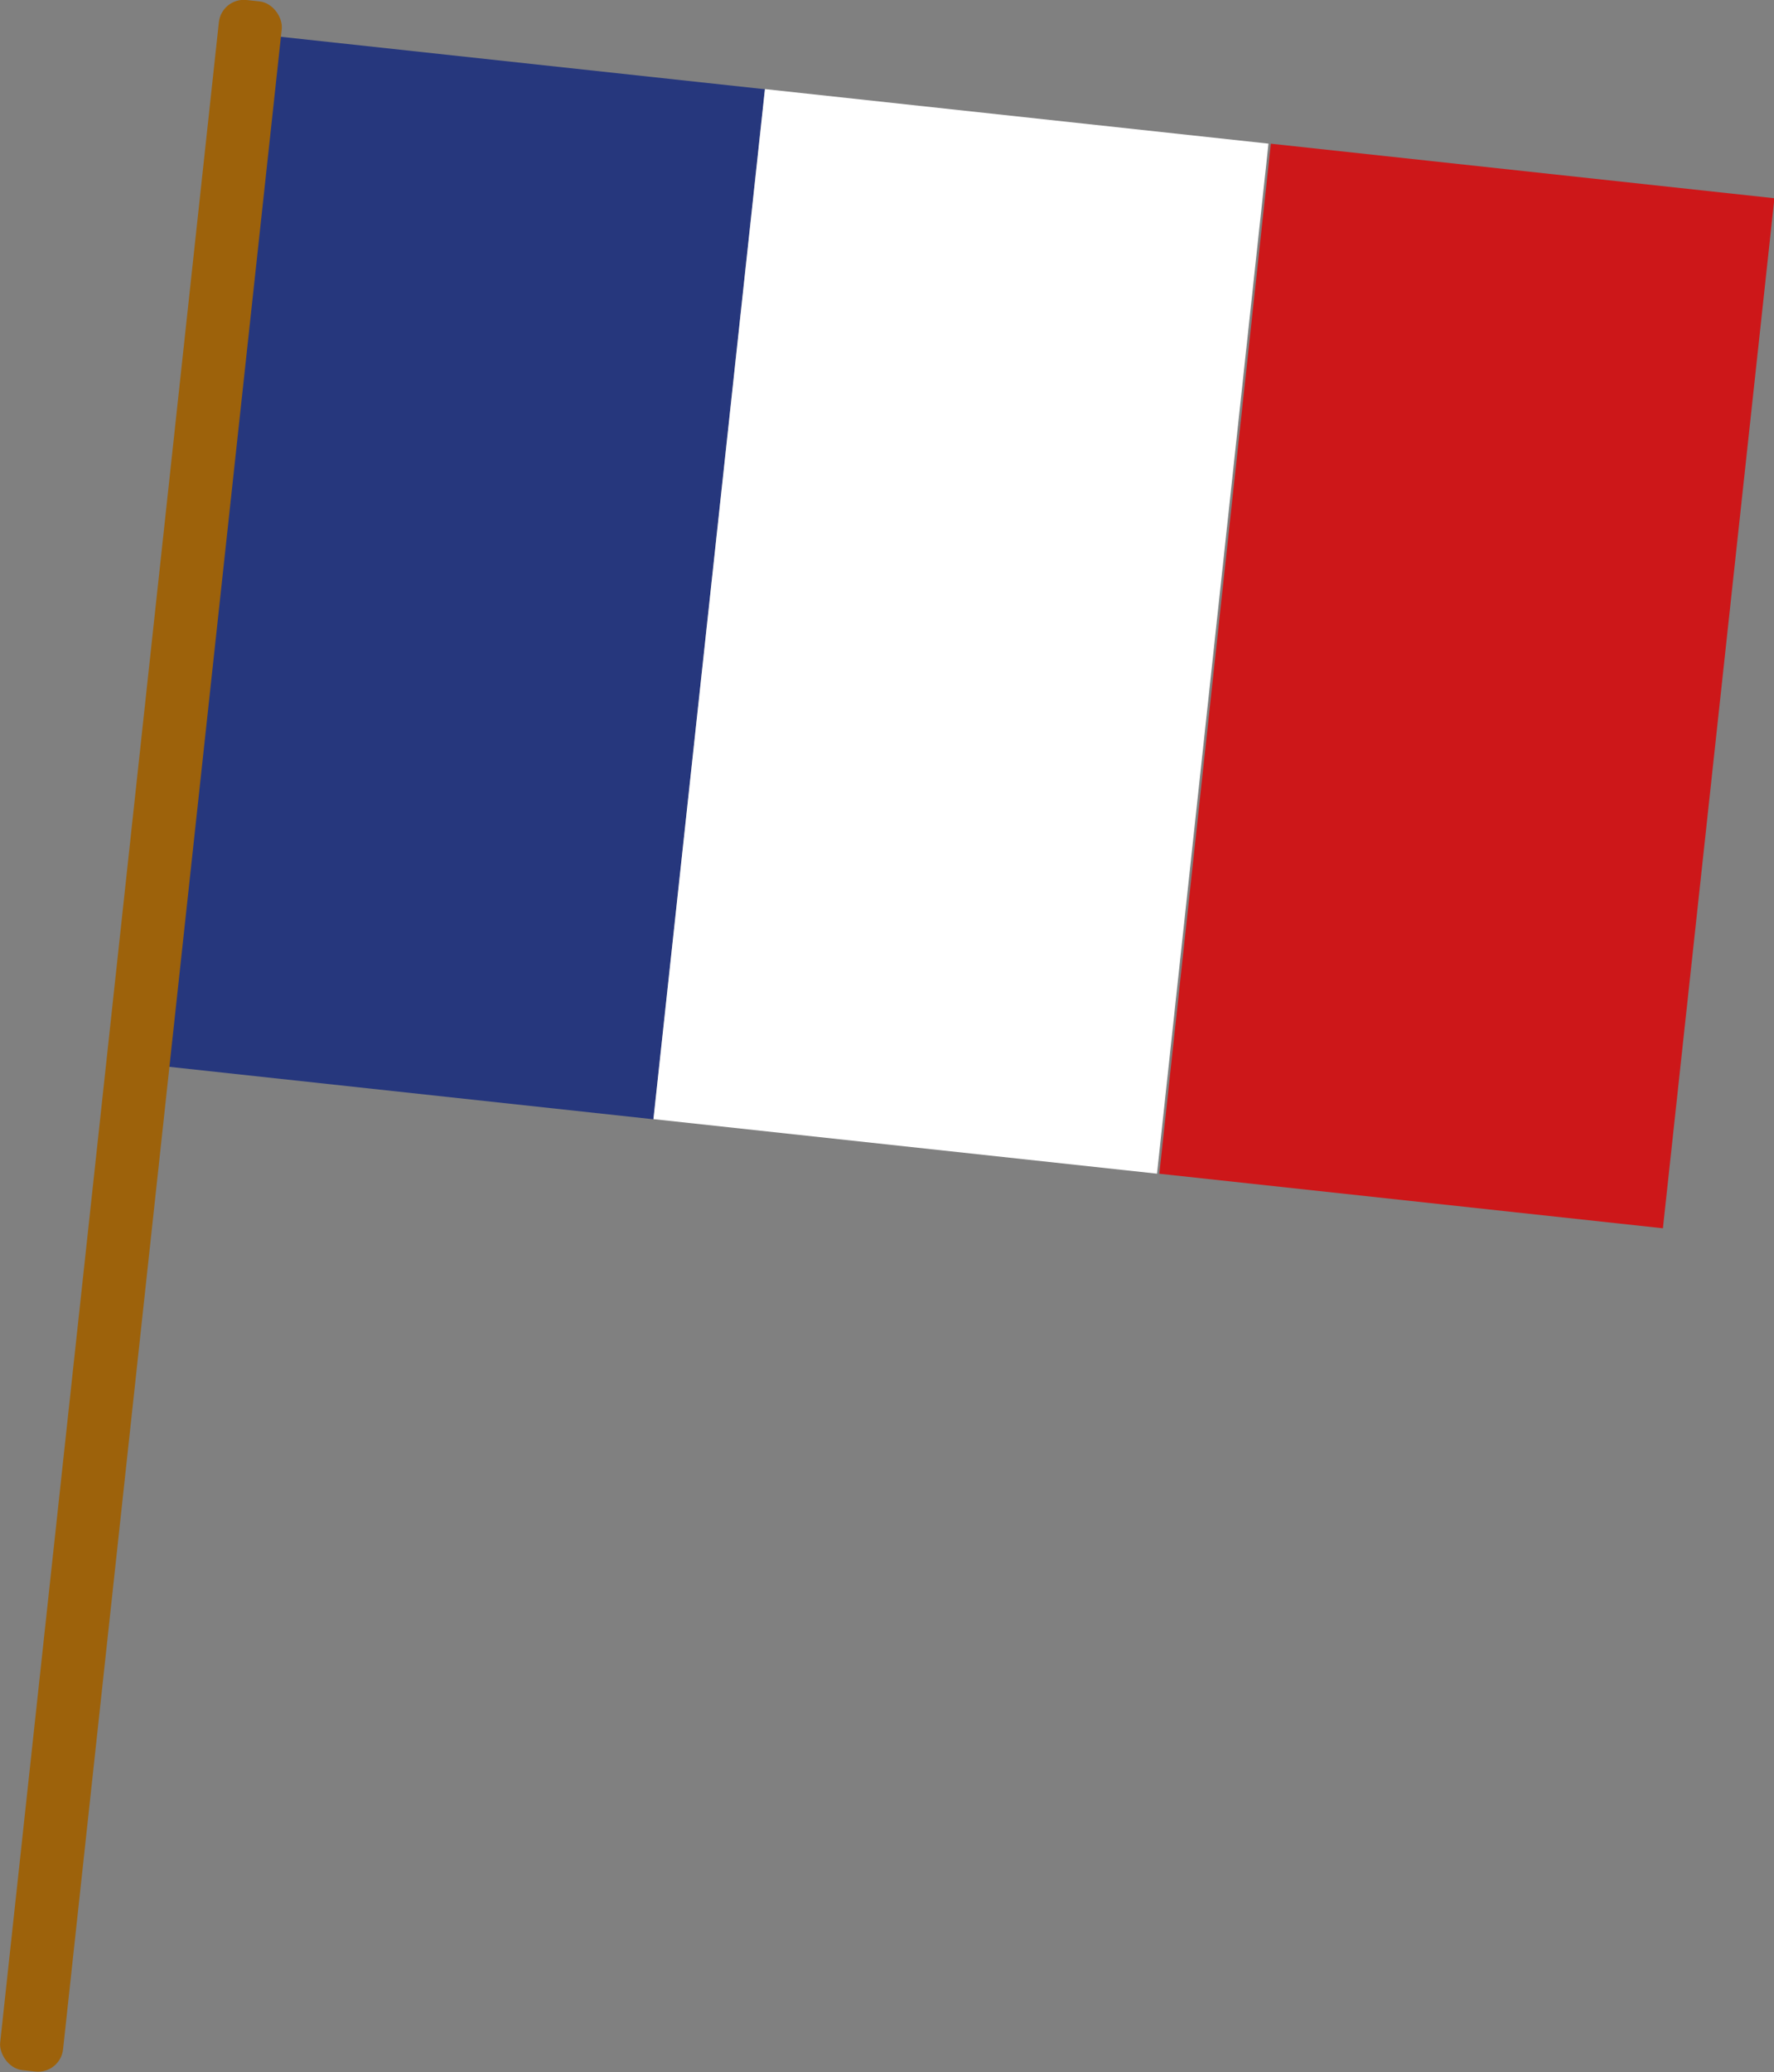<svg xmlns="http://www.w3.org/2000/svg" viewBox="0 0 36.74 42.9"><rect x="0" y="0" width="36.74" height="42.9" fill="#808080" stroke="none"/><defs><style>.cls-1{fill:#26377d;}.cls-2{fill:#fff;}.cls-3{fill:#cd1719;}.cls-4{fill:#9d620b;}</style></defs><g id="Layer_2" data-name="Layer 2"><g id="Layer_1-2" data-name="Layer 1"><rect class="cls-1" x="4.23" y="1.22" width="10.49" height="21.45" transform="translate(1.34 -0.95) rotate(6.18)"/><rect class="cls-2" x="14.66" y="2.35" width="10.49" height="21.45" transform="translate(1.52 -2.07) rotate(6.18)"/><rect class="cls-3" x="25.13" y="3.48" width="10.49" height="21.45" transform="translate(1.71 -3.19) rotate(6.18)"/><rect class="cls-4" x="2.26" y="-0.11" width="1.31" height="43.11" rx="0.52" transform="translate(2.33 -0.19) rotate(6.18)"/></g></g></svg>